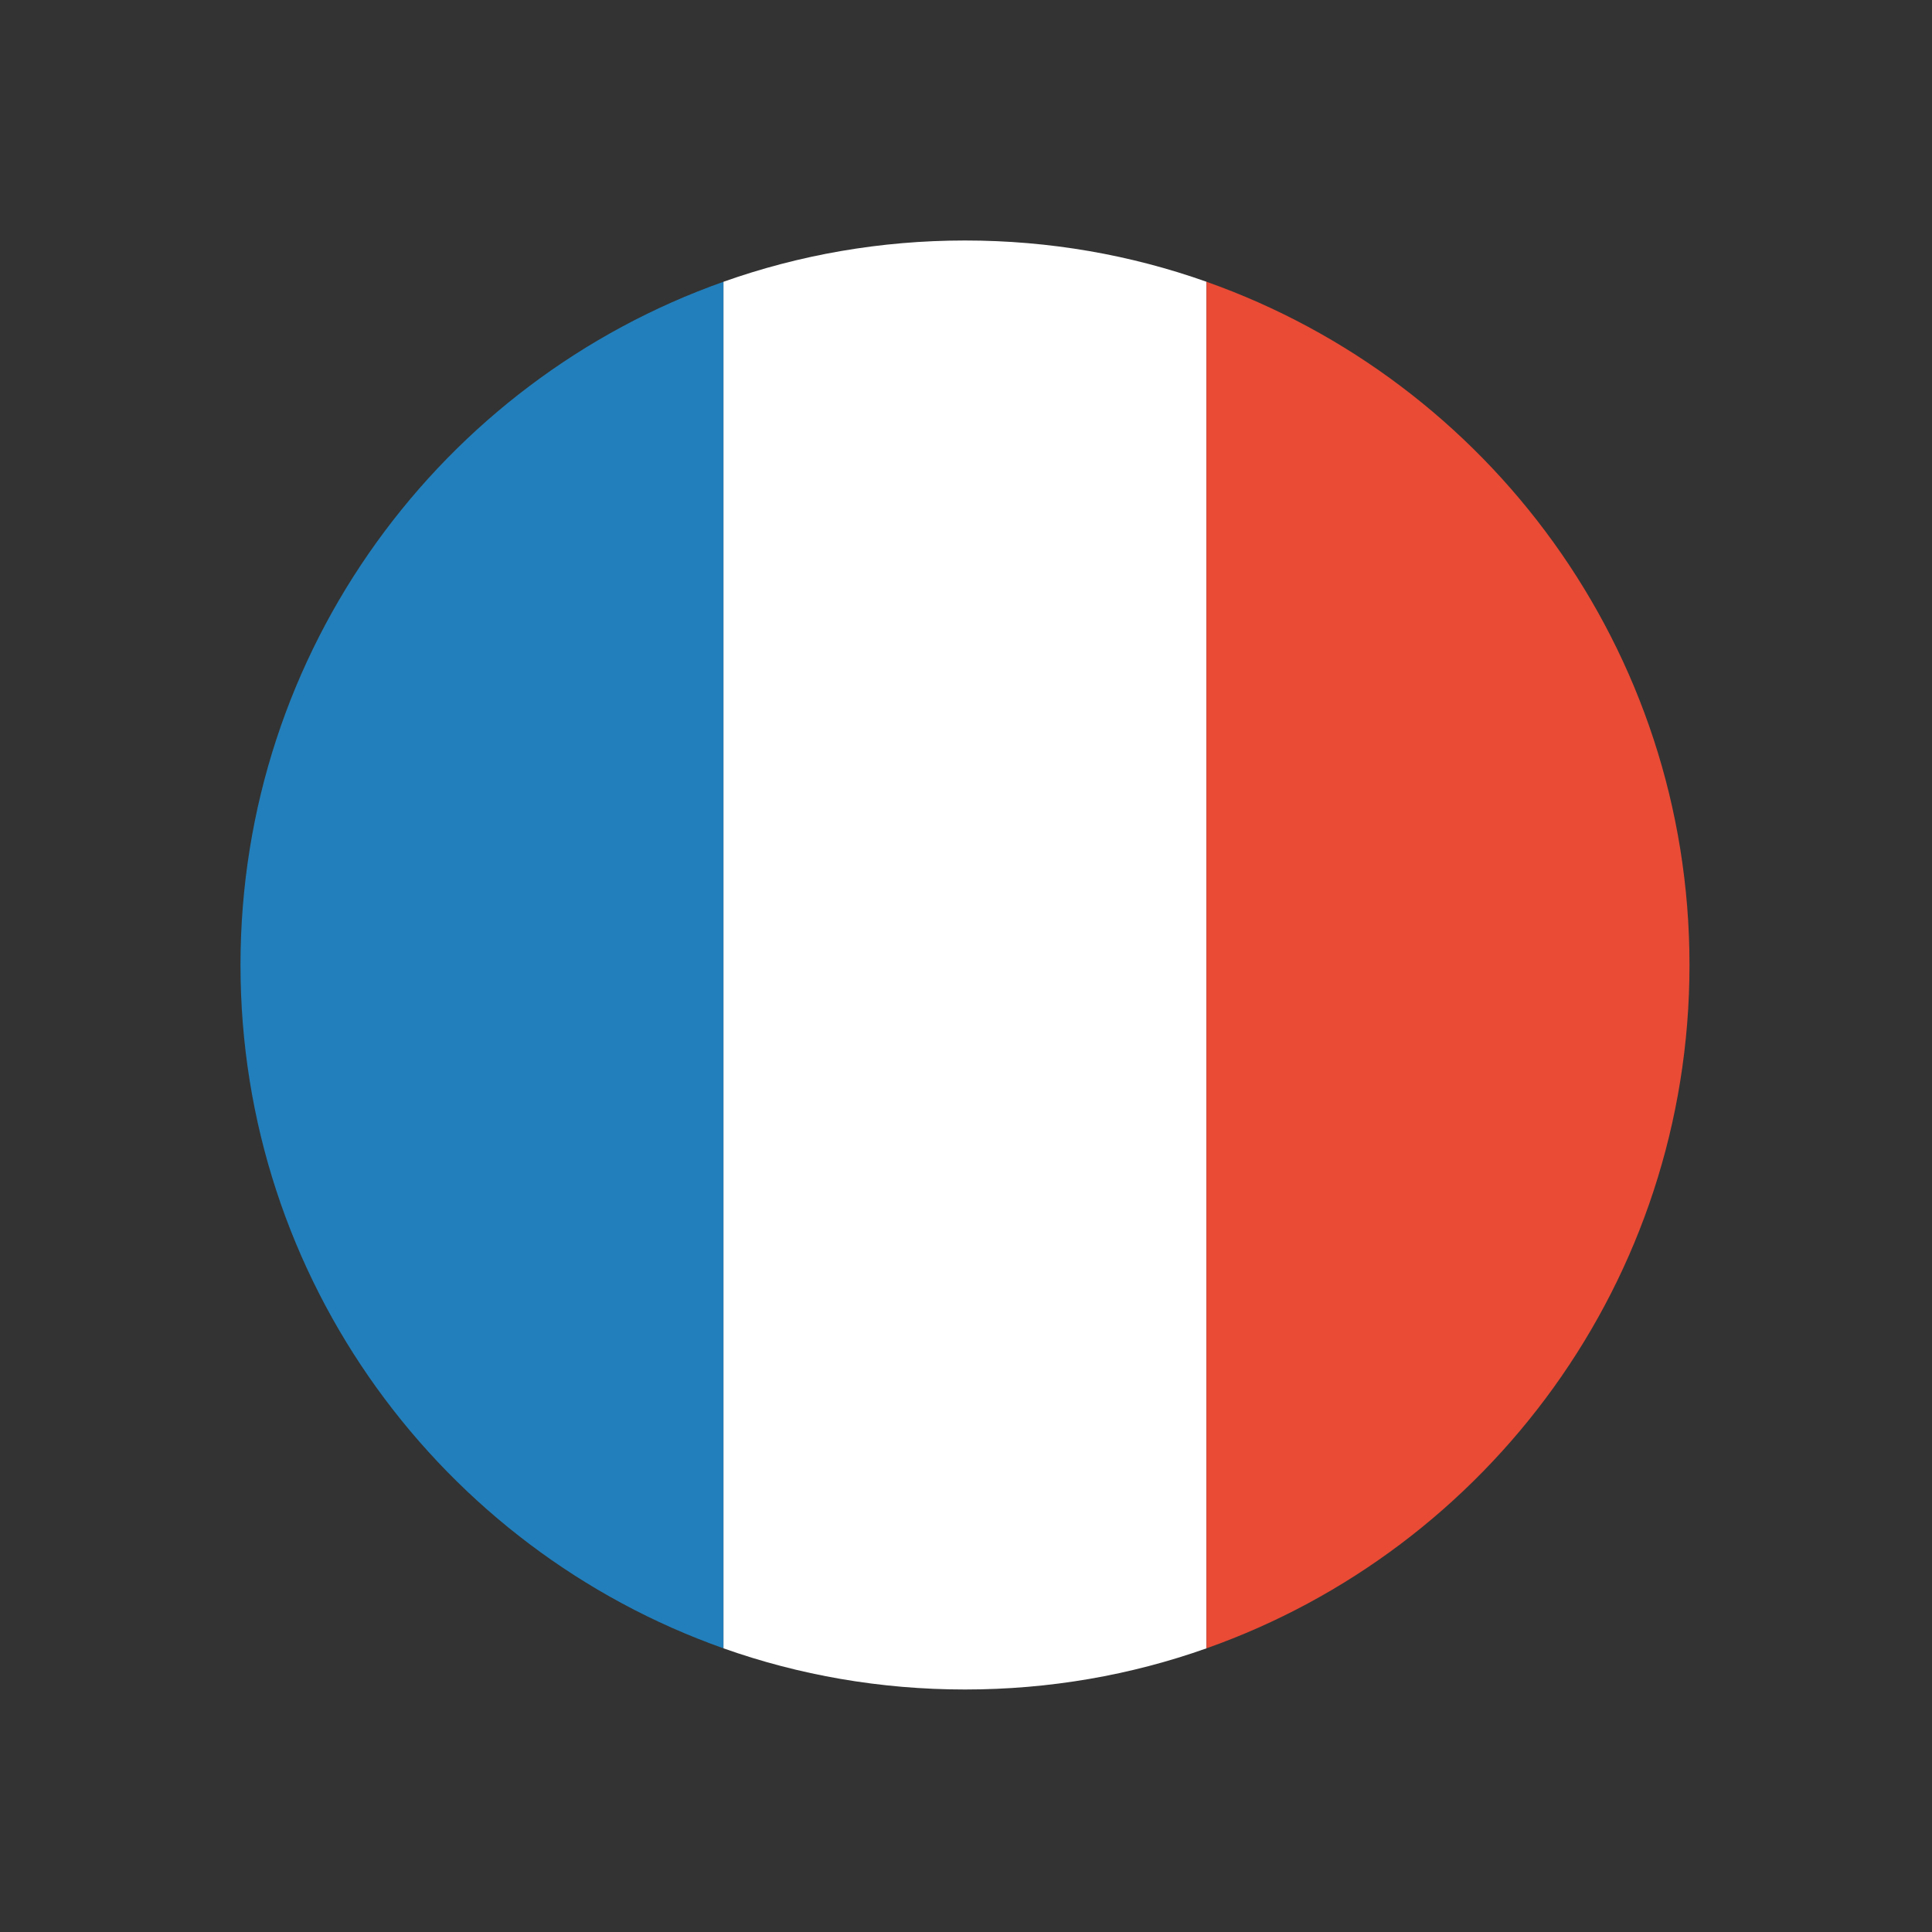 <?xml version="1.0" encoding="UTF-8"?><svg xmlns="http://www.w3.org/2000/svg" xmlns:xlink="http://www.w3.org/1999/xlink" contentScriptType="text/ecmascript" width="75" zoomAndPan="magnify" contentStyleType="text/css" viewBox="0 0 75 75" height="75" preserveAspectRatio="xMidYMid meet" version="1.0"><rect x="0" y="0" width="75" height="75" fill="#333333" stroke="none"/><defs><clipPath id="clip-0"><path d="M 9.336 10 L 29 10 L 29 64 L 9.336 64 Z M 9.336 10 " clip-rule="nonzero"/></clipPath><clipPath id="clip-1"><path d="M 28 9.336 L 47 9.336 L 47 65.586 L 28 65.586 Z M 28 9.336 " clip-rule="nonzero"/></clipPath><clipPath id="clip-2"><path d="M 46 10 L 65.586 10 L 65.586 64 L 46 64 Z M 46 10 " clip-rule="nonzero"/></clipPath></defs><g clip-path="url(#clip-0)"><path fill="rgb(13.329%, 49.799%, 73.329%)" d="M 28.086 10.938 L 28.086 63.988 C 17.164 60.125 9.336 49.707 9.336 37.461 C 9.336 25.219 17.164 14.801 28.086 10.938 Z M 28.086 10.938 " fill-opacity="1" fill-rule="evenodd"/></g><g clip-path="url(#clip-1)"><path fill="rgb(100%, 100%, 100%)" d="M 46.836 10.938 L 46.836 63.988 C 43.906 65.027 40.754 65.586 37.461 65.586 C 34.172 65.586 31.016 65.027 28.086 63.988 L 28.086 10.938 C 31.016 9.898 34.172 9.336 37.461 9.336 C 40.754 9.336 43.906 9.898 46.836 10.938 Z M 46.836 10.938 " fill-opacity="1" fill-rule="evenodd"/></g><g clip-path="url(#clip-2)"><path fill="rgb(91.37%, 29.41%, 20.779%)" d="M 46.836 63.988 L 46.836 10.938 C 57.762 14.801 65.586 25.219 65.586 37.461 C 65.586 49.707 57.762 60.125 46.836 63.988 Z M 46.836 63.988 " fill-opacity="1" fill-rule="evenodd"/></g></svg>